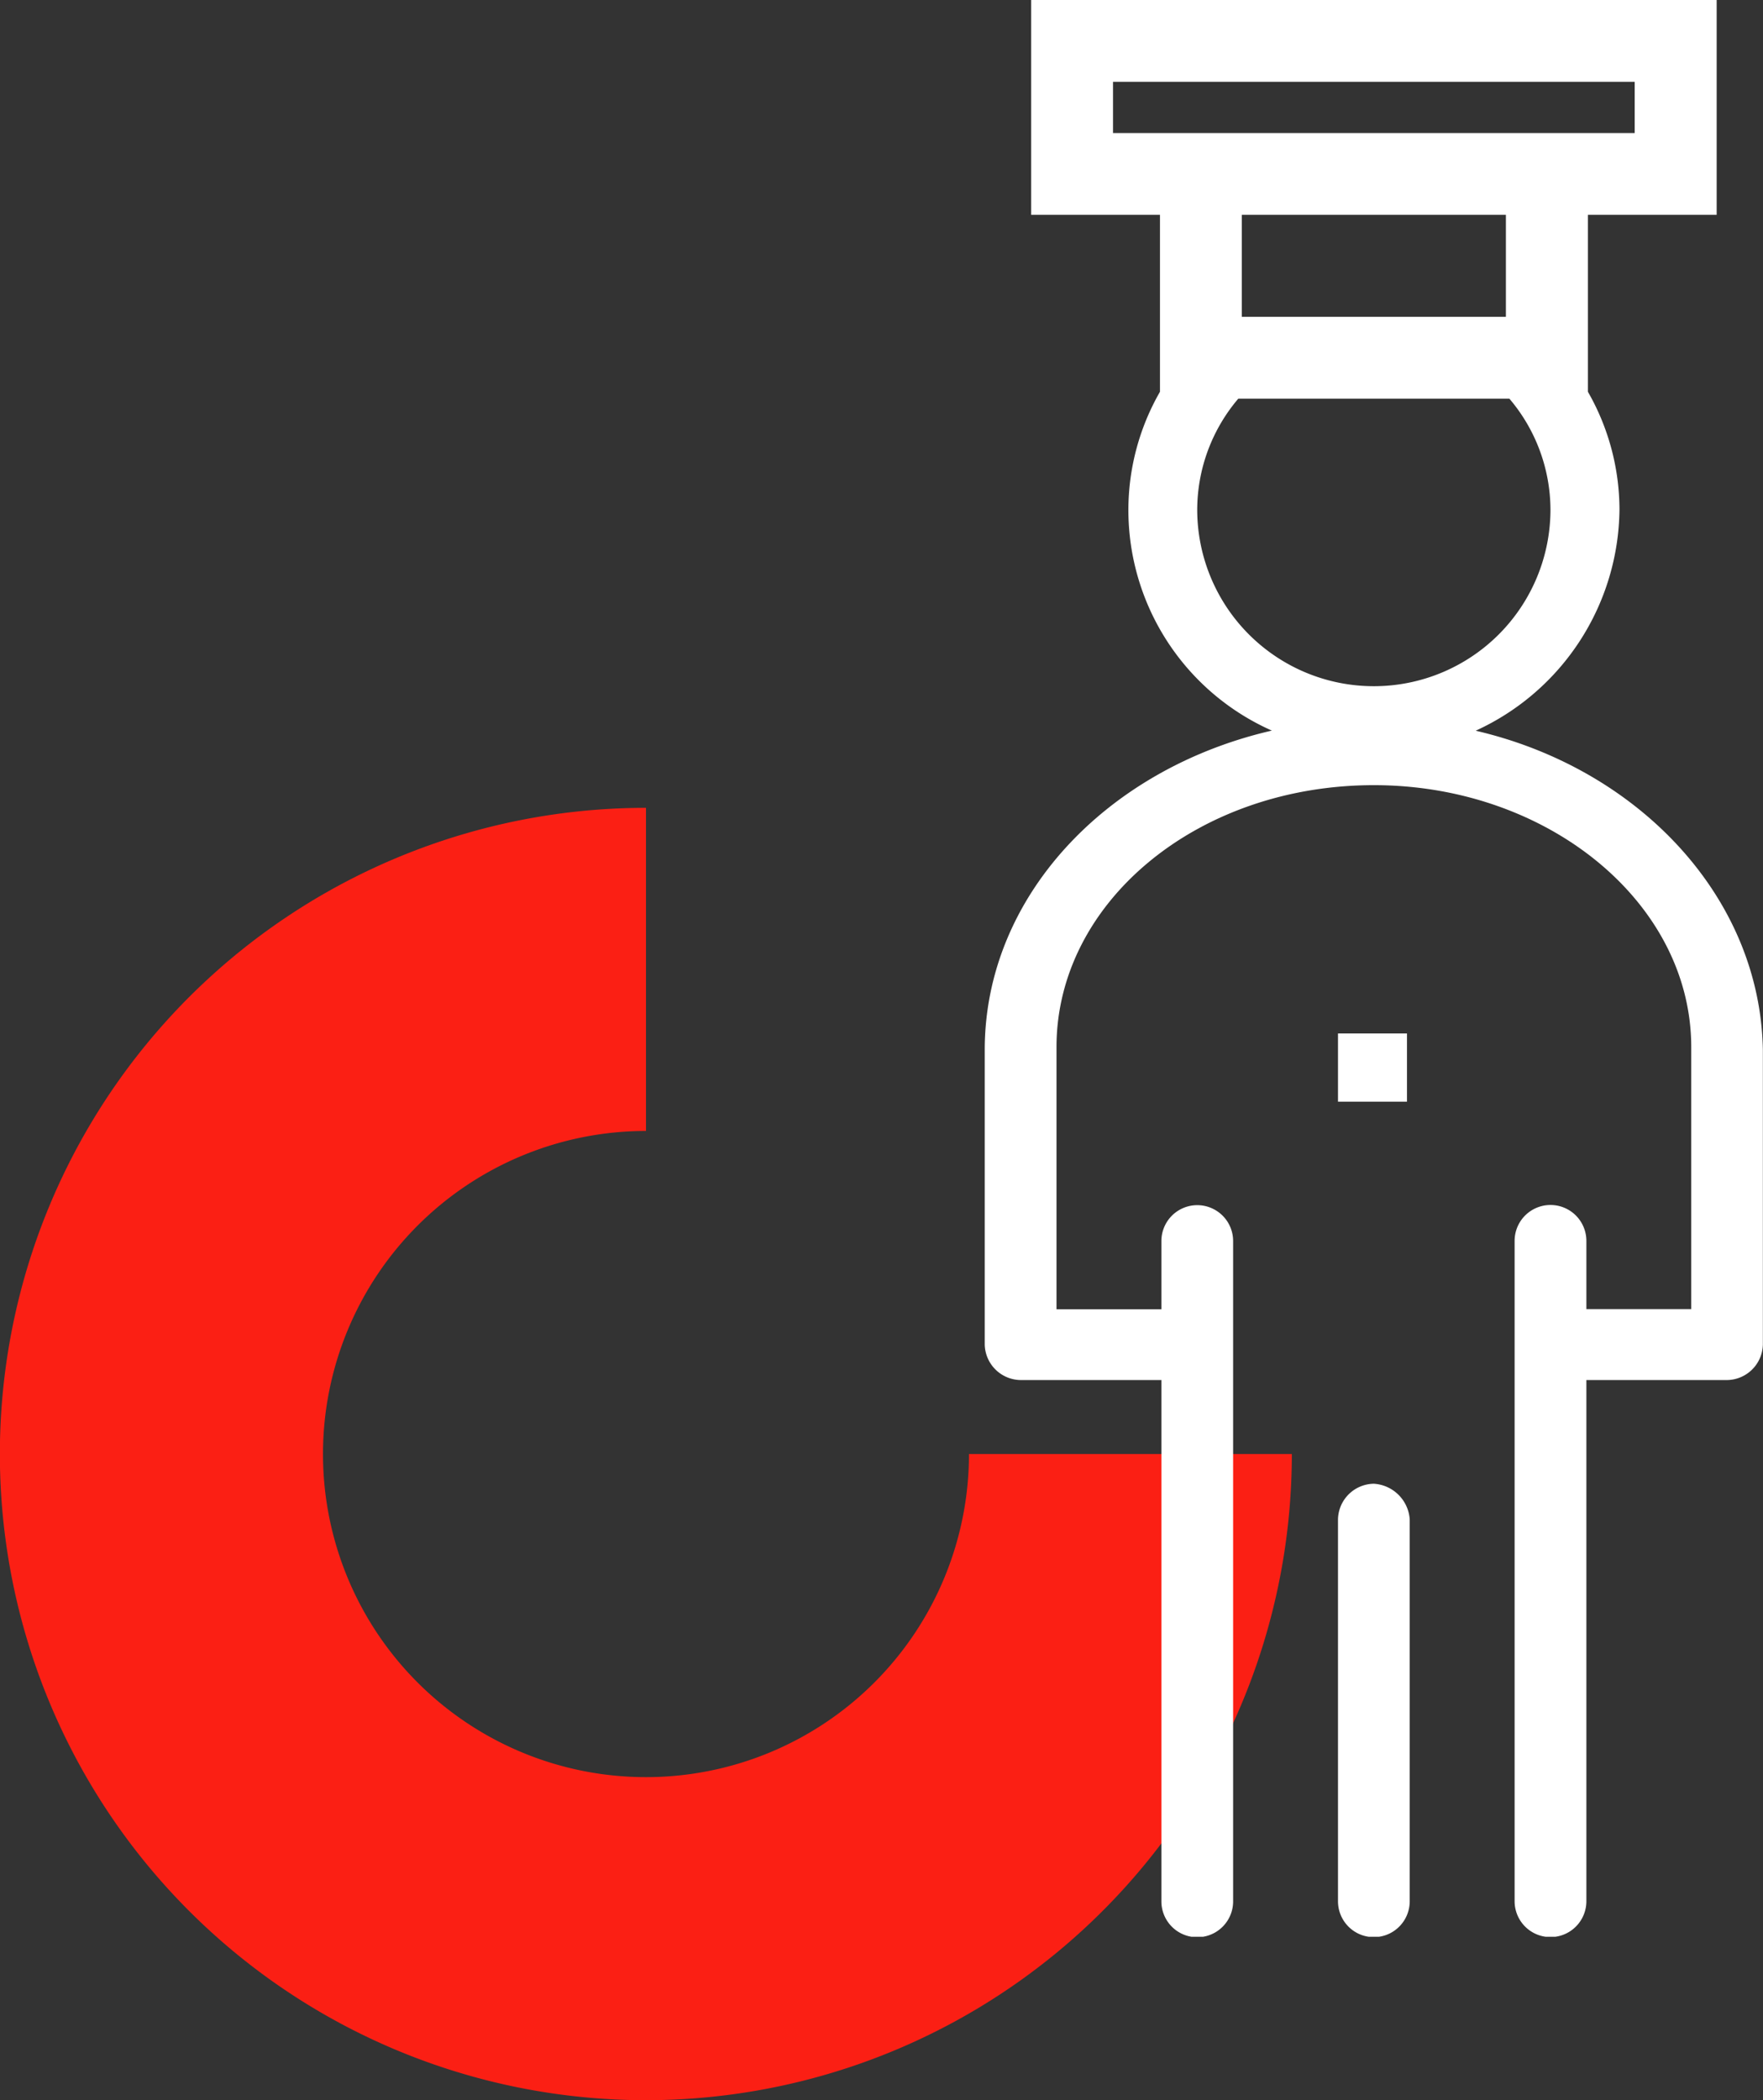 <svg xmlns="http://www.w3.org/2000/svg" xmlns:xlink="http://www.w3.org/1999/xlink" width="55.817" height="66.474" viewBox="0 0 55.817 66.474">
  <rect x="0" y="0" width="55.817" height="66.474" fill="#333333" stroke="none"/>
  <defs>
    <clipPath id="clip-path">
      <rect id="Rectángulo_253" data-name="Rectángulo 253" width="24.64" height="61.3" fill="#fff"/>
    </clipPath>
  </defs>
  <g id="Grupo_443" data-name="Grupo 443" transform="translate(-813 -3067.9)">
    <path id="Trazado_91" data-name="Trazado 91" d="M30.678,20.453h0A10.226,10.226,0,1,1,20.452,10.227V0A20.452,20.452,0,1,0,40.9,20.453Z" transform="translate(813 3093.469)" fill="#fb1f14"/>
    <g id="Grupo_401" data-name="Grupo 401" transform="translate(844.177 3067.9)">
      <g id="Grupo_400" data-name="Grupo 400" transform="translate(0 0)" clip-path="url(#clip-path)">
        <path id="Trazado_197" data-name="Trazado 197" d="M15.552,23.124a7.781,7.781,0,0,0,4.544-7,7.524,7.524,0,0,0-1-3.725V6.8h4.077V0H1.47V6.8H5.548v5.6a7.52,7.52,0,0,0-1,3.724,7.636,7.636,0,0,0,4.542,7C3.844,24.332,0,28.392,0,33.229v9.329A1.15,1.15,0,0,0,1.136,43.68H5.593v16.5a1.135,1.135,0,0,0,2.271,0v-20.9a1.135,1.135,0,0,0-2.271,0v2.159H2.272V33.142c0-4.578,4.456-8.291,10.049-8.291,5.5,0,10.047,3.713,10.047,8.291v8.292H19.048V39.275a1.136,1.136,0,0,0-2.272,0v20.9a1.136,1.136,0,0,0,2.272,0V43.68H23.5a1.15,1.15,0,0,0,1.136-1.122V33.229c-.087-4.837-3.932-8.9-9.087-10.1M4.061,4.212V2.591H20.578v1.62H4.061ZM16.5,10.027H8.139V6.8H16.5Zm-9.773,6.1a5.444,5.444,0,0,1,1.3-3.508h8.584a5.444,5.444,0,0,1,1.3,3.508,5.592,5.592,0,0,1-11.184,0" transform="translate(0 0)" fill="#fff"/>
        <path id="Trazado_198" data-name="Trazado 198" d="M14.085,54.371a1.15,1.15,0,0,0-1.136,1.123V67.586a1.135,1.135,0,0,0,2.271,0V55.494a1.213,1.213,0,0,0-1.135-1.123" transform="translate(-1.765 -7.409)" fill="#fff"/>
        <rect id="Rectángulo_252" data-name="Rectángulo 252" width="2.184" height="2.159" transform="translate(11.184 32.71)" fill="#fff"/>
      </g>
    </g>
  </g>
</svg>
